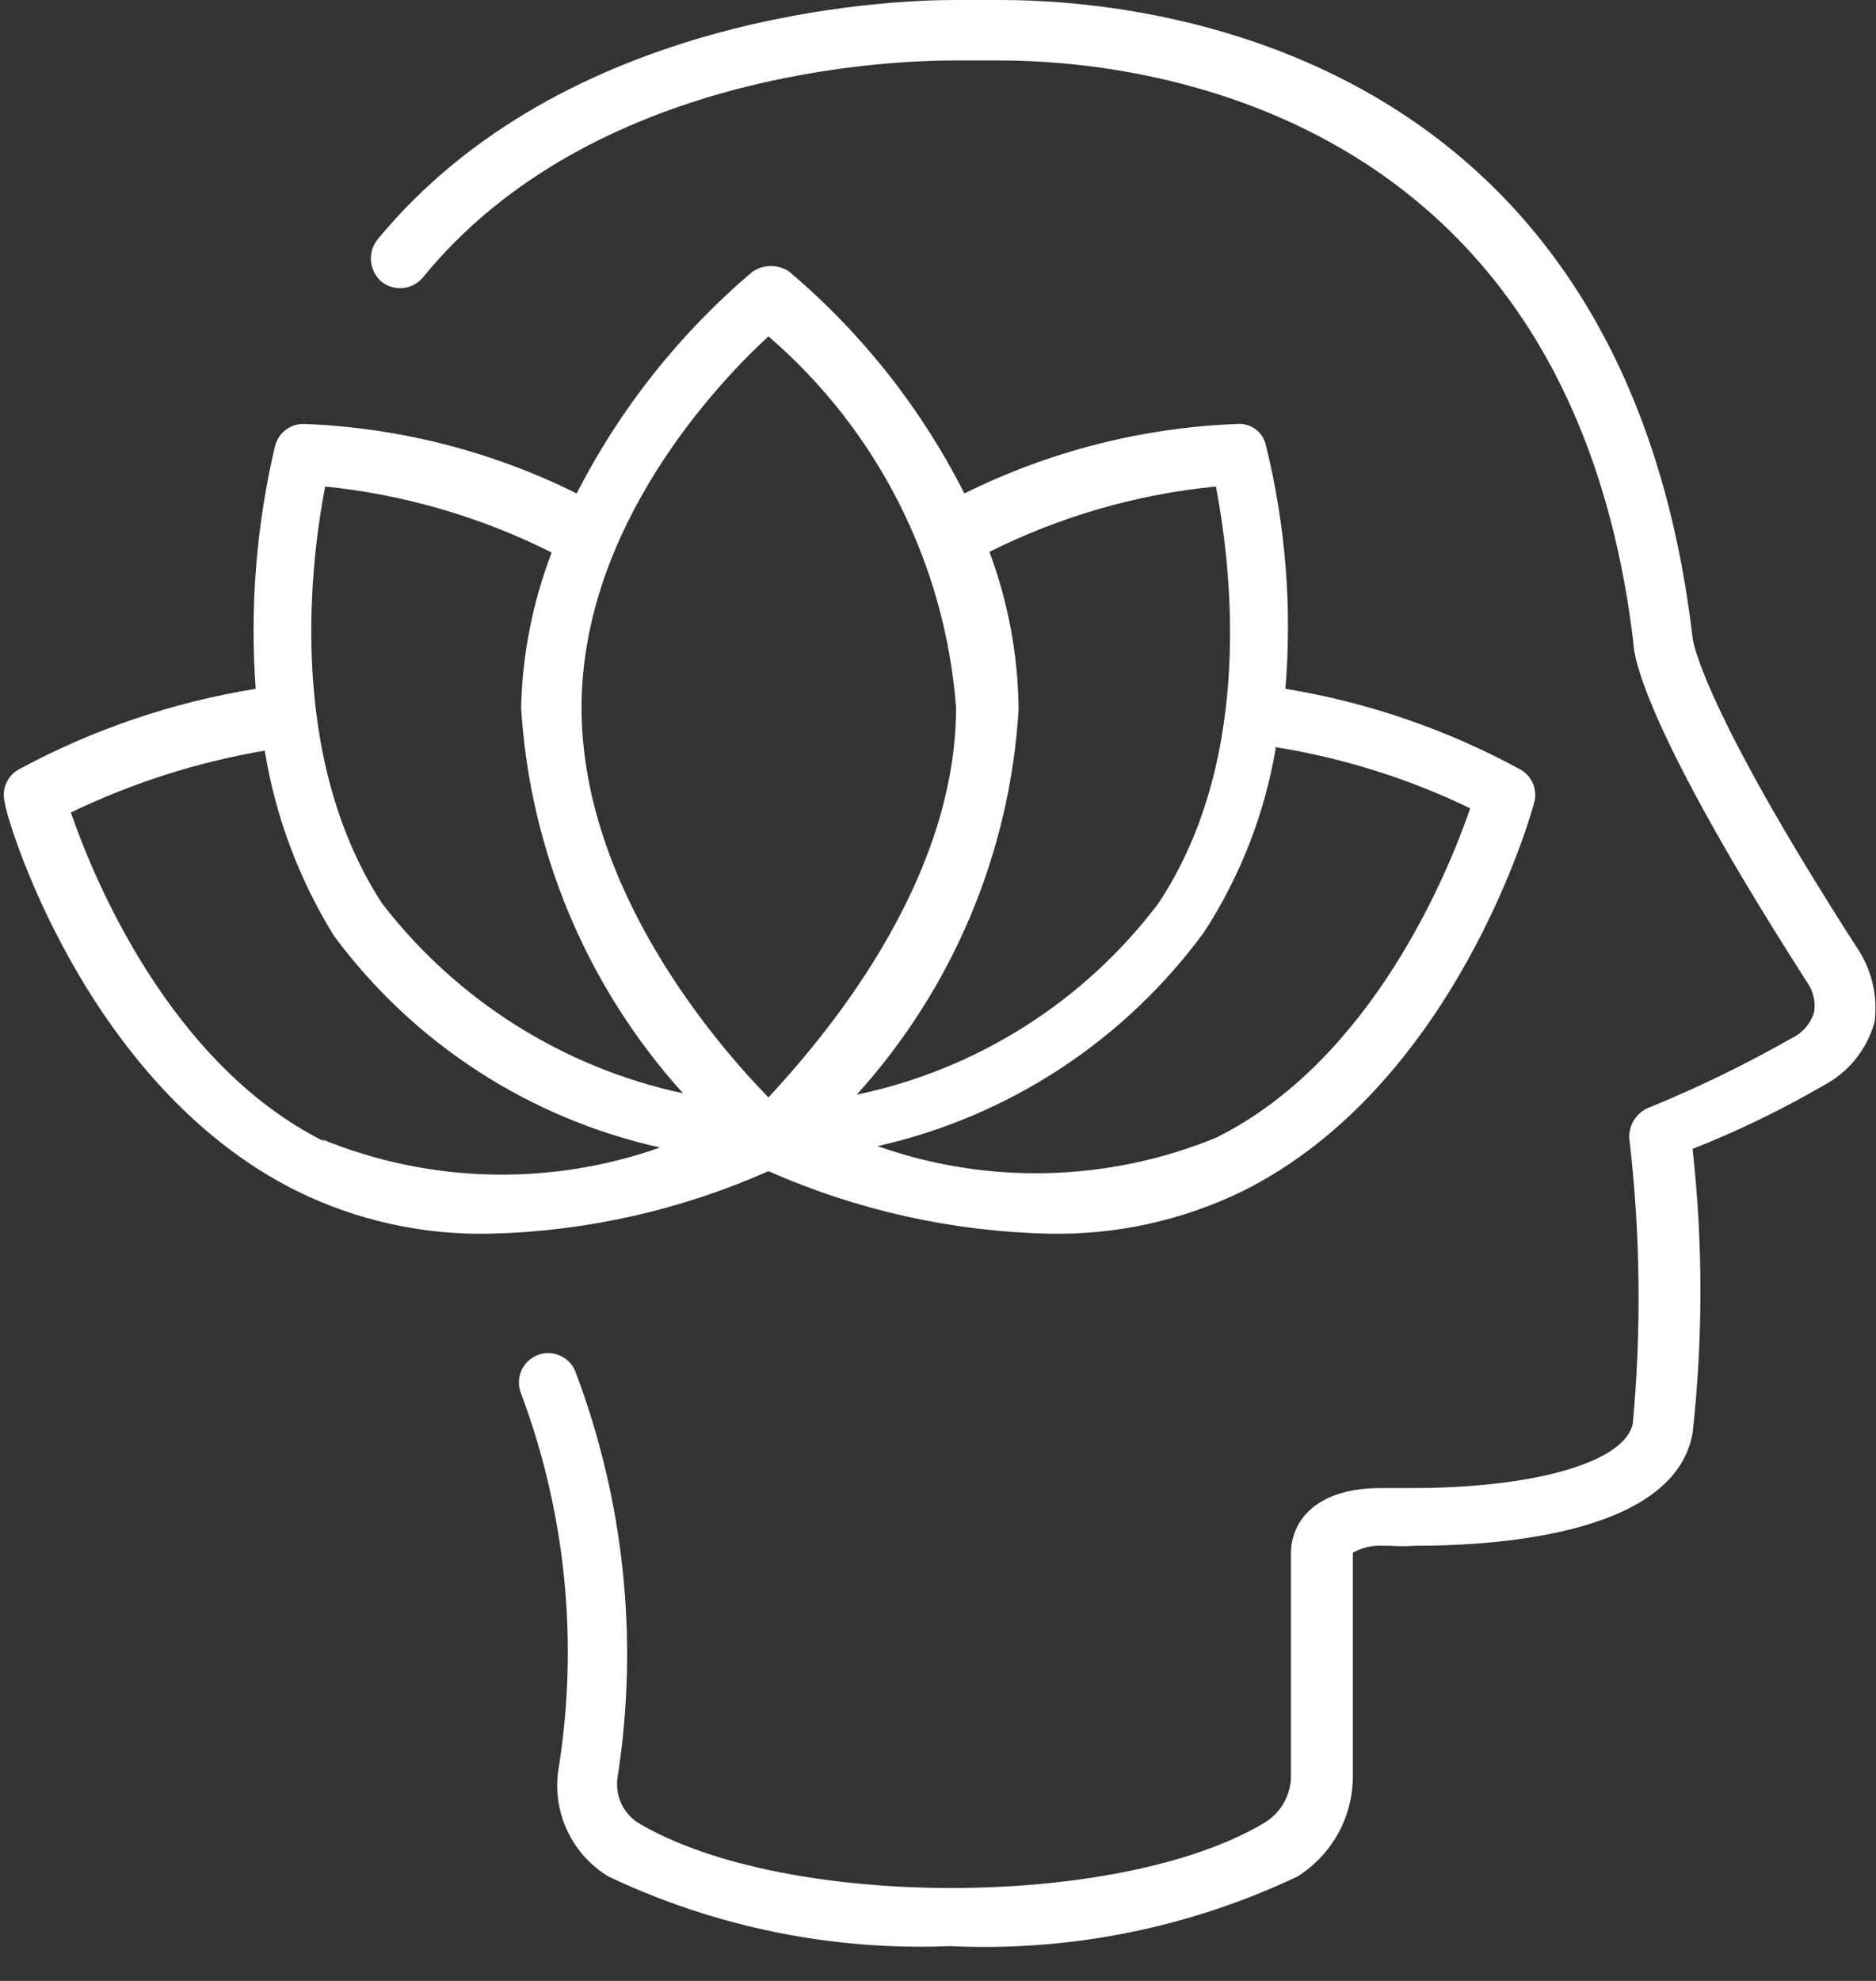 <svg width="54" height="57" viewBox="0 0 54 57" fill="none" xmlns="http://www.w3.org/2000/svg">
<rect x="0" y="0" width="54" height="57" fill="#333333" stroke="none"/>
<path d="M53.459 27.28C49.019 20.38 48.719 18.44 48.719 18.34C46.72 1.32 32.999 0 28.799 0H27.459C25.619 0 16.239 0.36 10.859 6.9C10.568 7.277 10.63 7.819 10.999 8.12C11.358 8.389 11.863 8.336 12.159 8C17.039 2 25.759 1.74 27.459 1.74H28.8C32.6 1.74 45.179 2.961 47.02 18.52C47.02 18.88 47.361 21.02 52.04 28.3C52.199 28.542 52.263 28.834 52.22 29.12C52.12 29.456 51.879 29.733 51.56 29.88C50.232 30.636 48.856 31.305 47.44 31.88C47.093 32.031 46.877 32.382 46.9 32.76C47.217 35.482 47.251 38.23 47 40.96C46.78 42.06 44.22 42.819 40.62 42.819H39.74C37.84 42.819 37.16 43.799 37.16 44.699V51.079L37.16 51.08C37.166 51.646 36.869 52.173 36.38 52.459C32.22 54.939 22.601 54.959 18.38 52.459C17.927 52.176 17.691 51.647 17.78 51.12C18.389 47.193 17.968 43.175 16.56 39.459C16.384 39.028 15.891 38.823 15.46 38.999C15.029 39.176 14.823 39.669 15 40.099C16.286 43.539 16.658 47.253 16.08 50.879C15.98 51.484 16.064 52.104 16.321 52.66C16.578 53.217 16.995 53.683 17.52 53.999C20.584 55.45 23.953 56.136 27.34 55.999C30.787 56.163 34.221 55.476 37.34 53.999C38.334 53.379 38.939 52.291 38.941 51.12V44.679C39.214 44.526 39.527 44.456 39.84 44.479H40C40.24 44.495 40.481 44.495 40.72 44.479C43.48 44.479 48.22 44.039 48.72 41.239V41.239C49.022 38.521 49.022 35.777 48.72 33.059C50.018 32.548 51.274 31.939 52.48 31.239C53.209 30.86 53.746 30.193 53.96 29.399C54.054 28.655 53.876 27.903 53.46 27.279L53.459 27.28Z" fill="white"/>
<path d="M30.2 35.499C32.124 35.538 34.029 35.12 35.76 34.279C41.88 31.239 44.08 23.419 44.16 23.099C44.265 22.725 44.099 22.328 43.76 22.14C41.653 20.992 39.368 20.207 37 19.82C37.194 17.471 37.005 15.107 36.44 12.819C36.361 12.436 36.01 12.171 35.62 12.199C32.888 12.302 30.209 12.983 27.76 14.199C26.525 11.757 24.811 9.587 22.72 7.819C22.401 7.601 21.98 7.601 21.66 7.819C19.567 9.589 17.846 11.758 16.6 14.199C14.158 12.985 11.486 12.303 8.76 12.199C8.37 12.186 8.022 12.443 7.92 12.819C7.378 15.111 7.189 17.471 7.36 19.82C4.973 20.206 2.667 20.989 0.54 22.14C0.201 22.328 0.035 22.725 0.14 23.099C0.14 23.419 2.42 31.24 8.56 34.279H8.56C10.289 35.126 12.195 35.544 14.12 35.499C16.879 35.431 19.597 34.819 22.12 33.699C24.668 34.827 27.414 35.438 30.2 35.499H30.2ZM36.72 21.499C38.662 21.811 40.549 22.404 42.32 23.259C41.68 25.119 39.48 30.519 35 32.739V32.739C31.893 34.012 28.426 34.098 25.26 32.979C29.035 32.13 32.374 29.942 34.66 26.82C35.7 25.218 36.4 23.421 36.72 21.54L36.72 21.499ZM35 13.999C35.38 15.999 36.2 21.699 33.34 25.999C31.206 28.821 28.123 30.775 24.66 31.499C27.427 28.443 29.071 24.535 29.32 20.419C29.307 18.869 29.023 17.332 28.48 15.879C30.52 14.859 32.73 14.221 35 13.999H35ZM22.12 9.679C25.263 12.384 27.205 16.225 27.52 20.359C27.52 25.539 23.52 30.059 22.12 31.579C20.64 30.059 16.74 25.579 16.74 20.359C16.74 15.139 20.68 10.999 22.12 9.679ZM9.36 13.999C11.631 14.23 13.841 14.874 15.88 15.899C15.333 17.324 15.035 18.833 15 20.359C15.249 24.481 16.893 28.395 19.66 31.459C16.218 30.721 13.15 28.786 11 25.999C8.16 21.64 9 15.859 9.36 13.999H9.36ZM9.36 32.859C4.88 30.639 2.68 25.239 2.04 23.379H2.04C3.808 22.527 5.686 21.928 7.62 21.599C7.928 23.494 8.608 25.308 9.62 26.939C11.914 30.028 15.244 32.186 19 33.019C15.834 34.137 12.367 34.052 9.26 32.779L9.36 32.859Z" fill="white"/>
</svg>
